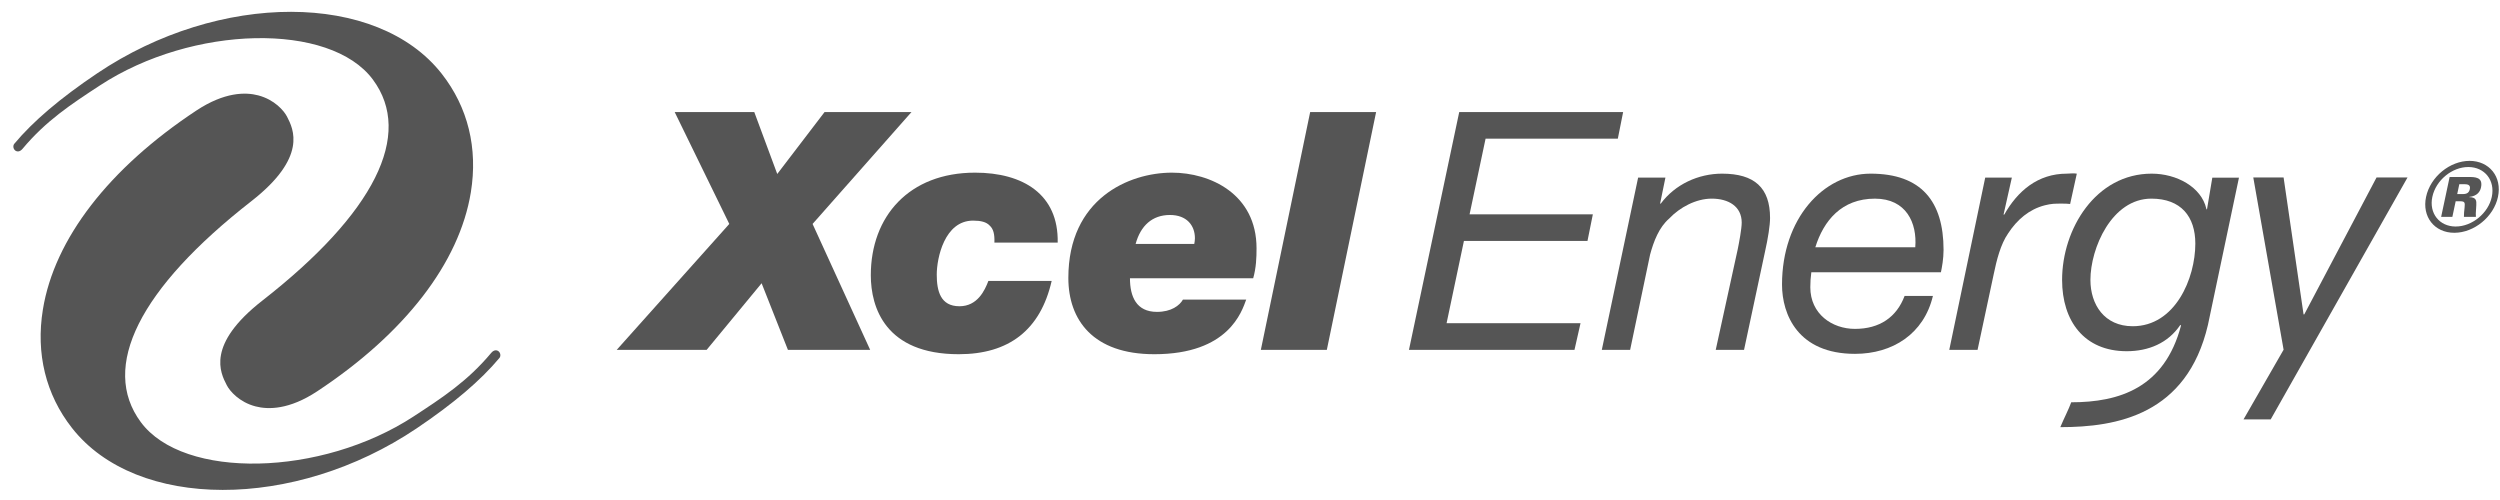 <svg width="130" height="26" viewBox="0 0 130 26" fill="none" xmlns="http://www.w3.org/2000/svg">
<path fill-rule="evenodd" clip-rule="evenodd" d="M25.97 18.615C24.99 19.787 23.58 20.987 21.658 22.28C15.305 26.551 7.099 26.54 3.742 22.253C2.379 20.515 1.857 18.384 2.231 16.09C2.827 12.424 5.665 8.75 10.22 5.742C11.676 4.783 12.768 4.785 13.427 4.959C14.275 5.182 14.765 5.756 14.922 6.059L14.929 6.073C15.252 6.701 16.007 8.169 13.071 10.461C7.242 15.009 5.202 19.091 7.324 21.953C9.545 24.948 16.705 24.797 21.513 21.651C23.017 20.668 24.315 19.819 25.542 18.352C25.689 18.176 25.842 18.197 25.928 18.27C26.029 18.355 26.05 18.519 25.97 18.615Z" fill="#555555"/>
<path fill-rule="evenodd" clip-rule="evenodd" d="M0.744 7.476C1.724 6.302 3.134 5.104 5.056 3.812C11.41 -0.461 19.615 -0.449 22.972 3.838C24.334 5.577 24.857 7.707 24.484 10C23.887 13.665 21.049 17.341 16.493 20.349C15.039 21.309 13.947 21.305 13.286 21.132C12.44 20.91 11.948 20.335 11.793 20.032L11.786 20.018C11.462 19.392 10.707 17.922 13.644 15.63C19.473 11.081 21.513 6.999 19.39 4.138C17.169 1.142 10.008 1.294 5.201 4.439C3.698 5.422 2.398 6.272 1.171 7.739C1.024 7.915 0.871 7.893 0.786 7.821C0.684 7.736 0.664 7.571 0.744 7.476Z" fill="#555555"/>
<path fill-rule="evenodd" clip-rule="evenodd" d="M37.923 11.645L35.083 5.826H39.222L40.417 9.047L42.878 5.826H47.398L42.254 11.645L45.249 18.193H40.972L39.604 14.729L36.745 18.193H32.069L37.923 11.645Z" fill="#555555"/>
<path fill-rule="evenodd" clip-rule="evenodd" d="M51.709 12.616C51.726 12.183 51.657 11.905 51.466 11.733C51.293 11.541 50.998 11.472 50.6 11.472C49.11 11.472 48.711 13.43 48.711 14.278C48.711 15.127 48.902 15.925 49.891 15.925C50.825 15.925 51.206 15.11 51.396 14.608H54.687C54.1 17.172 52.453 18.419 49.855 18.419C46.044 18.419 45.282 15.994 45.282 14.313C45.282 11.248 47.275 8.978 50.703 8.978C53.198 8.978 55.051 10.104 55 12.616H51.709Z" fill="#555555"/>
<path fill-rule="evenodd" clip-rule="evenodd" d="M61.514 15.578C61.338 15.888 60.906 16.218 60.162 16.218C59.087 16.218 58.758 15.421 58.758 14.47H65.166C65.323 13.914 65.34 13.395 65.34 12.91C65.34 10.088 62.932 8.978 60.941 8.978C58.706 8.978 55.554 10.33 55.554 14.452C55.554 16.635 56.835 18.419 60.023 18.419C63.902 18.419 64.577 16.183 64.803 15.578H61.514ZM59.053 12.684C59.312 11.733 59.919 11.179 60.837 11.179C61.704 11.179 62.136 11.716 62.136 12.391C62.136 12.476 62.119 12.598 62.102 12.684H59.053Z" fill="#555555"/>
<path fill-rule="evenodd" clip-rule="evenodd" d="M68.129 5.826H71.558L68.995 18.193H65.564L68.129 5.826Z" fill="#555555"/>
<path fill-rule="evenodd" clip-rule="evenodd" d="M75.88 5.826H84.403L84.127 7.211H77.25L76.418 11.144H82.828L82.549 12.53H76.124L75.222 16.808H82.187L81.873 18.193H73.266L75.88 5.826Z" fill="#555555"/>
<path fill-rule="evenodd" clip-rule="evenodd" d="M85.182 9.237H86.602L86.325 10.588H86.36C87.106 9.584 88.317 9.03 89.548 9.03C91.226 9.03 92.043 9.758 92.043 11.334C92.043 11.716 91.937 12.391 91.781 13.084L90.69 18.193H89.218L90.362 12.962C90.43 12.633 90.569 11.888 90.569 11.576C90.569 10.728 89.876 10.329 89.01 10.329C88.195 10.329 87.349 10.779 86.793 11.369C86.274 11.82 85.996 12.53 85.805 13.238L84.767 18.193H83.294L85.182 9.237Z" fill="#555555"/>
<path fill-rule="evenodd" clip-rule="evenodd" d="M100.928 14.157C100.979 13.915 101.065 13.464 101.065 12.996C101.065 10.468 99.906 9.03 97.271 9.03C94.813 9.03 92.665 11.369 92.665 14.798C92.665 16.357 93.496 18.4 96.459 18.4C98.416 18.4 100.042 17.363 100.512 15.388H99.039C98.623 16.495 97.74 17.102 96.459 17.102C95.263 17.102 94.136 16.323 94.136 14.937C94.136 14.676 94.153 14.418 94.189 14.157H100.928ZM94.397 12.858C94.83 11.472 95.766 10.33 97.498 10.33C99.125 10.33 99.697 11.594 99.594 12.858H94.397Z" fill="#555555"/>
<path fill-rule="evenodd" clip-rule="evenodd" d="M103.231 9.237H104.616L104.184 11.161H104.221C104.913 9.932 105.967 9.03 107.475 9.03C107.647 9.03 107.822 8.997 107.994 9.03L107.647 10.607C107.509 10.588 107.355 10.588 107.215 10.588C106.851 10.588 106.677 10.588 106.332 10.675C105.518 10.883 104.892 11.42 104.427 12.13C104.027 12.702 103.82 13.551 103.68 14.226L102.833 18.193H101.362L103.231 9.237Z" fill="#555555"/>
<path fill-rule="evenodd" clip-rule="evenodd" d="M116.664 21.808L118.747 18.185L117.171 9.229H118.747L119.785 16.348H119.822L123.58 9.229H125.191L118.077 21.807L116.664 21.808Z" fill="#555555"/>
<path fill-rule="evenodd" clip-rule="evenodd" d="M114.813 16.894L116.426 9.239H115.04L114.764 10.883H114.728V10.849C114.468 9.724 113.187 9.03 111.888 9.03C108.977 9.03 107.229 11.906 107.229 14.556C107.229 16.686 108.372 18.263 110.589 18.263C111.715 18.263 112.737 17.848 113.378 16.894L113.413 16.929C112.556 20.173 110.206 20.919 107.704 20.919C107.578 21.272 107.318 21.773 107.136 22.212C110.072 22.212 113.719 21.573 114.813 16.894ZM108.702 14.556C108.702 12.91 109.809 10.329 111.871 10.329C113.413 10.329 114.157 11.265 114.157 12.667C114.157 14.469 113.116 16.964 110.9 16.964C109.428 16.964 108.702 15.838 108.702 14.556Z" fill="#555555"/>
<path fill-rule="evenodd" clip-rule="evenodd" d="M127.775 10.093H127.992C128.179 10.093 128.377 10.093 128.431 9.836C128.485 9.578 128.269 9.578 128.101 9.578H127.884L127.775 10.093ZM127.381 9.203H128.349C128.694 9.203 129.128 9.203 129.012 9.747C128.966 9.964 128.82 10.191 128.404 10.24L128.402 10.25C128.794 10.259 128.772 10.457 128.768 10.664C128.738 11.127 128.735 11.147 128.746 11.276H128.124C128.122 11.147 128.132 11.01 128.158 10.792C128.179 10.555 128.189 10.466 127.933 10.466H127.695L127.523 11.276H126.94L127.381 9.203ZM126.481 10.24C126.3 11.088 126.849 11.779 127.693 11.779C128.556 11.779 129.394 11.079 129.573 10.24C129.757 9.376 129.204 8.685 128.35 8.685C127.516 8.685 126.667 9.362 126.481 10.24ZM129.894 10.24C129.676 11.266 128.659 12.105 127.623 12.105C126.587 12.105 125.936 11.266 126.155 10.24C126.379 9.185 127.402 8.365 128.418 8.365C129.434 8.365 130.119 9.185 129.894 10.24Z" fill="#555555"/>
</svg>
